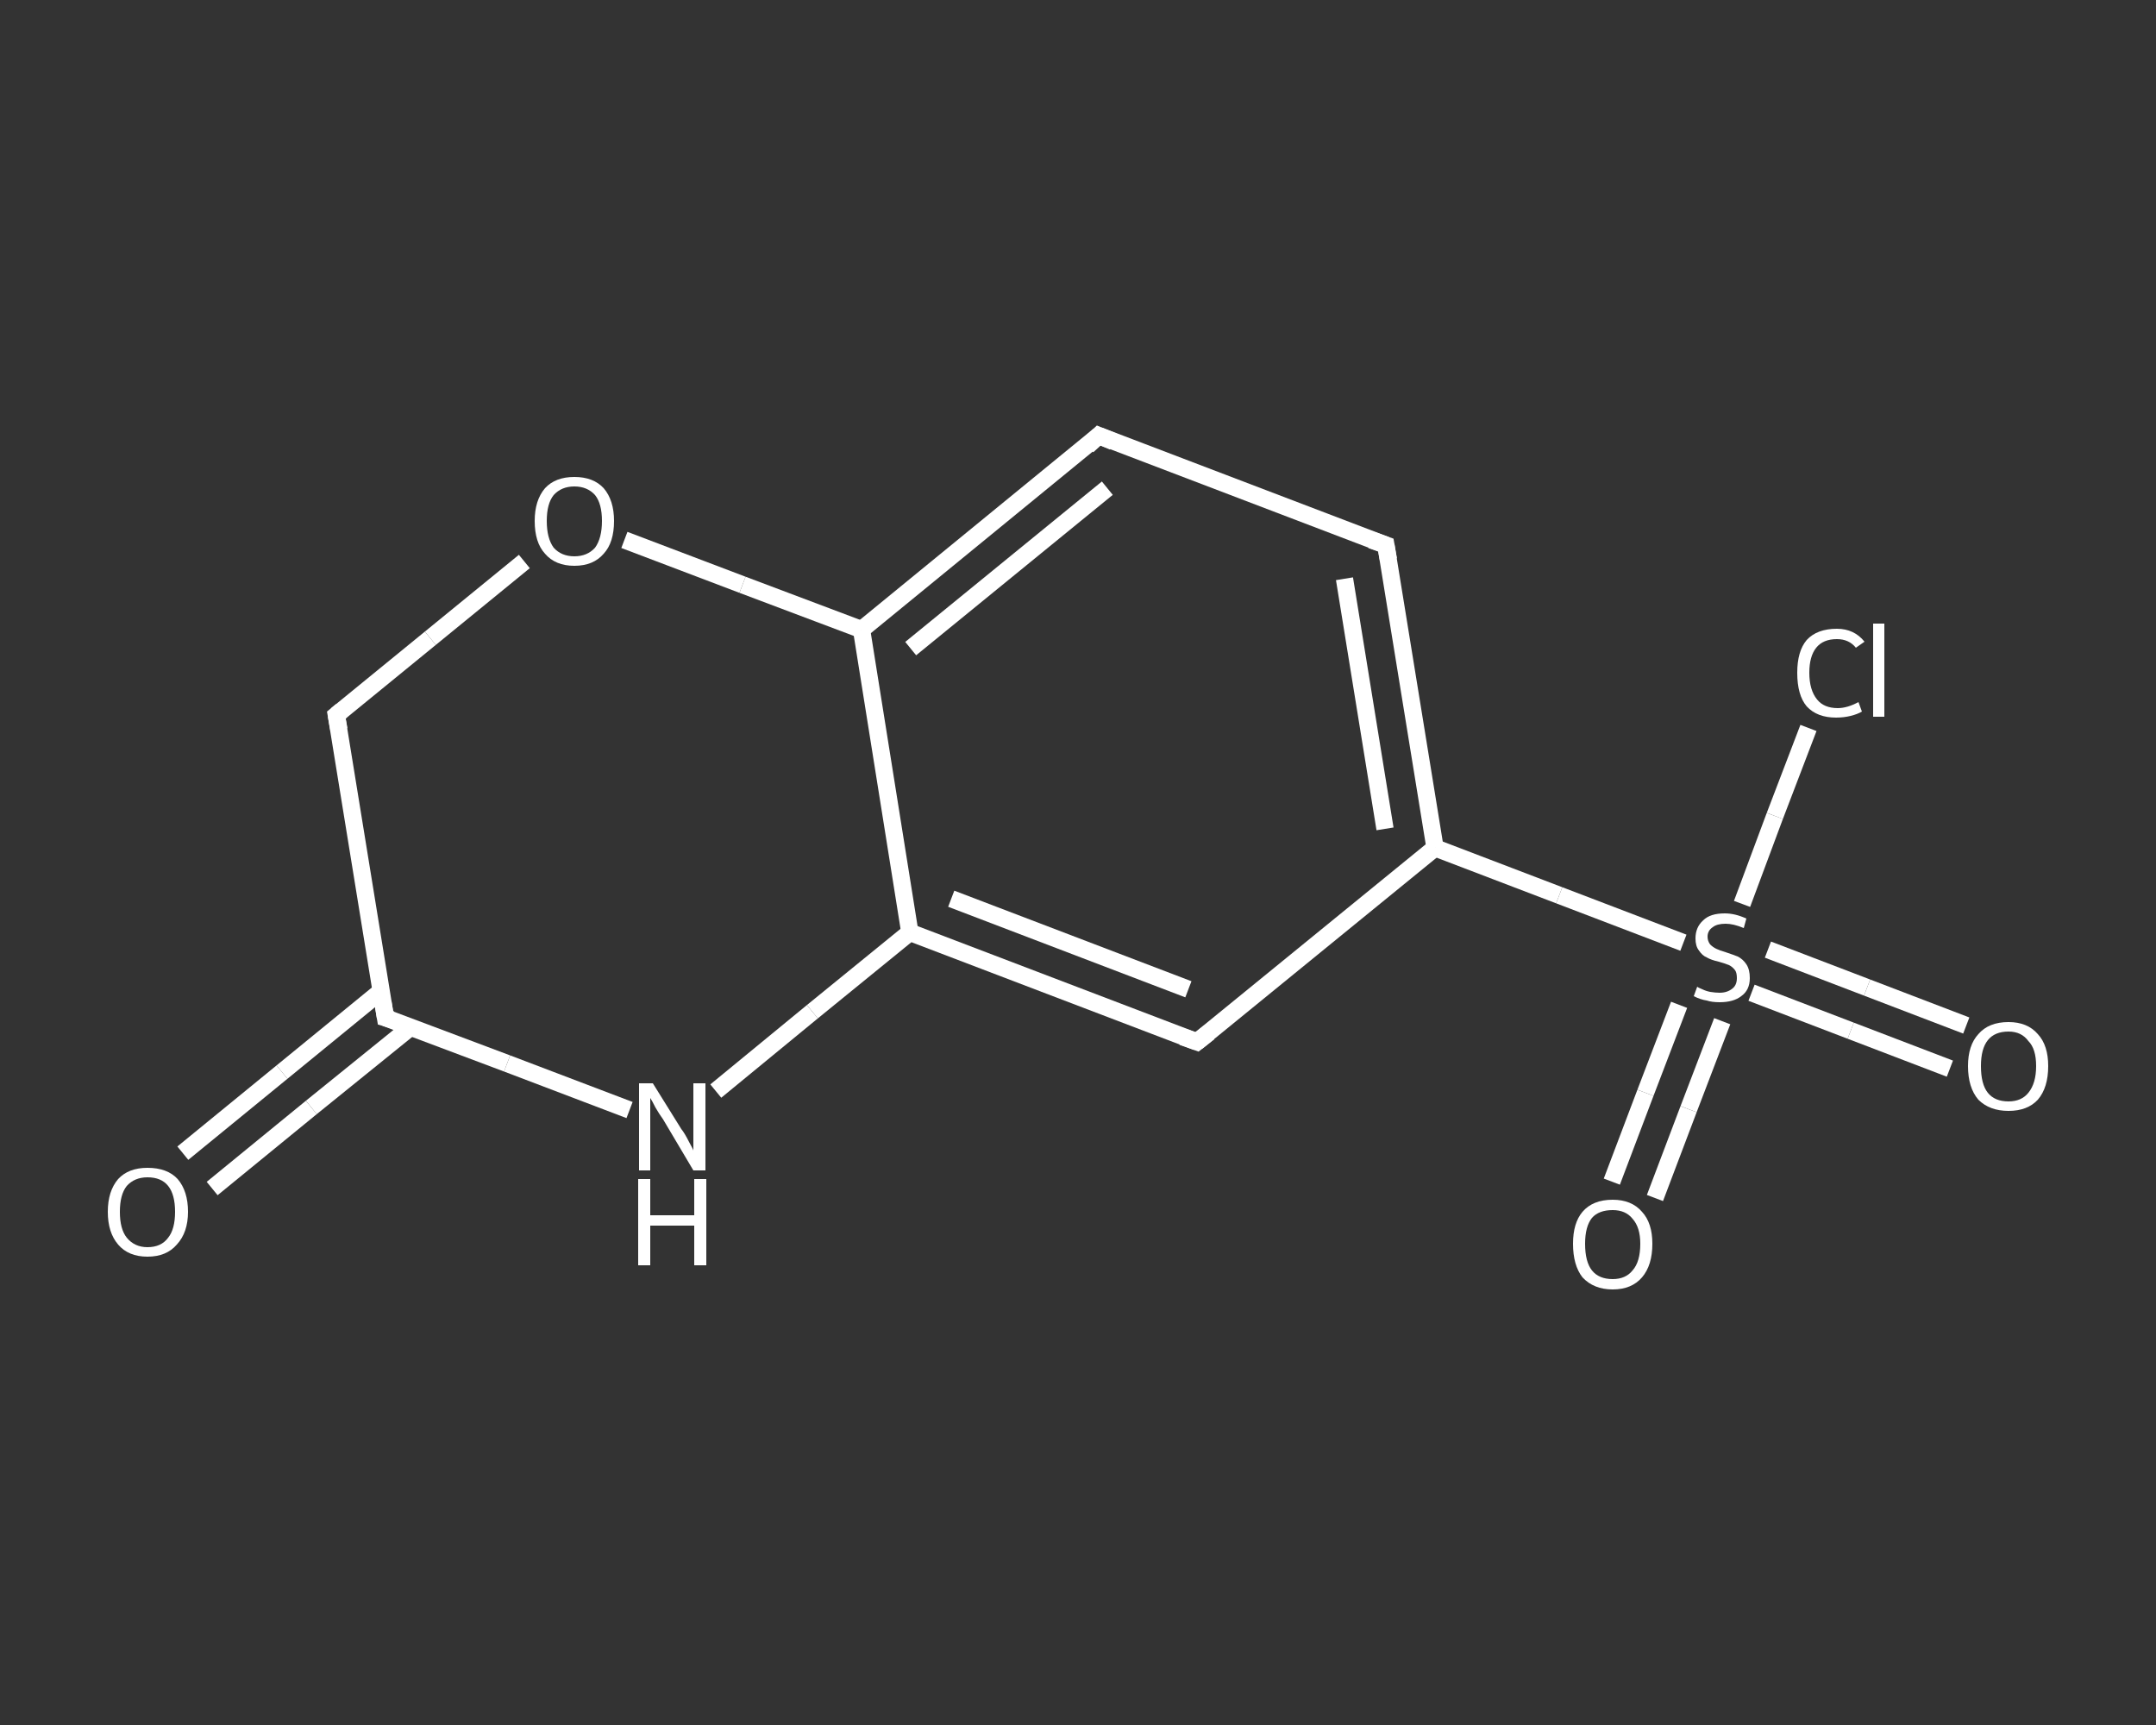 <?xml version='1.0' encoding='iso-8859-1'?>
<svg version='1.1' baseProfile='full'
              xmlns='http://www.w3.org/2000/svg'
                      xmlns:rdkit='http://www.rdkit.org/xml'
                      xmlns:xlink='http://www.w3.org/1999/xlink'
                  xml:space='preserve'
width='250px' height='200px' viewBox='0 0 250 200'>
<rect x="0" y="0" width="250" height="200" fill="#333333" stroke="none"/>
<!-- END OF HEADER -->
<rect style='opacity:1.0;fill:transparent;stroke:none' width='250.0' height='200.0' x='0.0' y='0.0'> </rect>
<path class='bond-0 atom-0 atom-1' d='M 21.2,133.7 L 32.7,124.3' style='fill:none;fill-rule:evenodd;stroke:#FFFFFF;stroke-width:2.0px;stroke-linecap:butt;stroke-linejoin:miter;stroke-opacity:1' />
<path class='bond-0 atom-0 atom-1' d='M 32.7,124.3 L 44.2,114.9' style='fill:none;fill-rule:evenodd;stroke:#FFFFFF;stroke-width:2.0px;stroke-linecap:butt;stroke-linejoin:miter;stroke-opacity:1' />
<path class='bond-0 atom-0 atom-1' d='M 24.6,137.8 L 36.1,128.4' style='fill:none;fill-rule:evenodd;stroke:#FFFFFF;stroke-width:2.0px;stroke-linecap:butt;stroke-linejoin:miter;stroke-opacity:1' />
<path class='bond-0 atom-0 atom-1' d='M 36.1,128.4 L 47.6,119.1' style='fill:none;fill-rule:evenodd;stroke:#FFFFFF;stroke-width:2.0px;stroke-linecap:butt;stroke-linejoin:miter;stroke-opacity:1' />
<path class='bond-1 atom-1 atom-2' d='M 44.7,118.0 L 39.0,82.9' style='fill:none;fill-rule:evenodd;stroke:#FFFFFF;stroke-width:2.0px;stroke-linecap:butt;stroke-linejoin:miter;stroke-opacity:1' />
<path class='bond-2 atom-2 atom-3' d='M 39.0,82.9 L 49.9,74.0' style='fill:none;fill-rule:evenodd;stroke:#FFFFFF;stroke-width:2.0px;stroke-linecap:butt;stroke-linejoin:miter;stroke-opacity:1' />
<path class='bond-2 atom-2 atom-3' d='M 49.9,74.0 L 60.8,65.1' style='fill:none;fill-rule:evenodd;stroke:#FFFFFF;stroke-width:2.0px;stroke-linecap:butt;stroke-linejoin:miter;stroke-opacity:1' />
<path class='bond-3 atom-3 atom-4' d='M 72.4,62.6 L 86.1,67.8' style='fill:none;fill-rule:evenodd;stroke:#FFFFFF;stroke-width:2.0px;stroke-linecap:butt;stroke-linejoin:miter;stroke-opacity:1' />
<path class='bond-3 atom-3 atom-4' d='M 86.1,67.8 L 99.9,73.0' style='fill:none;fill-rule:evenodd;stroke:#FFFFFF;stroke-width:2.0px;stroke-linecap:butt;stroke-linejoin:miter;stroke-opacity:1' />
<path class='bond-4 atom-4 atom-5' d='M 99.9,73.0 L 127.4,50.5' style='fill:none;fill-rule:evenodd;stroke:#FFFFFF;stroke-width:2.0px;stroke-linecap:butt;stroke-linejoin:miter;stroke-opacity:1' />
<path class='bond-4 atom-4 atom-5' d='M 105.6,75.2 L 128.4,56.6' style='fill:none;fill-rule:evenodd;stroke:#FFFFFF;stroke-width:2.0px;stroke-linecap:butt;stroke-linejoin:miter;stroke-opacity:1' />
<path class='bond-5 atom-5 atom-6' d='M 127.4,50.5 L 160.7,63.2' style='fill:none;fill-rule:evenodd;stroke:#FFFFFF;stroke-width:2.0px;stroke-linecap:butt;stroke-linejoin:miter;stroke-opacity:1' />
<path class='bond-6 atom-6 atom-7' d='M 160.7,63.2 L 166.4,98.3' style='fill:none;fill-rule:evenodd;stroke:#FFFFFF;stroke-width:2.0px;stroke-linecap:butt;stroke-linejoin:miter;stroke-opacity:1' />
<path class='bond-6 atom-6 atom-7' d='M 155.9,67.1 L 160.6,96.1' style='fill:none;fill-rule:evenodd;stroke:#FFFFFF;stroke-width:2.0px;stroke-linecap:butt;stroke-linejoin:miter;stroke-opacity:1' />
<path class='bond-7 atom-7 atom-8' d='M 166.4,98.3 L 180.8,103.8' style='fill:none;fill-rule:evenodd;stroke:#FFFFFF;stroke-width:2.0px;stroke-linecap:butt;stroke-linejoin:miter;stroke-opacity:1' />
<path class='bond-7 atom-7 atom-8' d='M 180.8,103.8 L 195.2,109.3' style='fill:none;fill-rule:evenodd;stroke:#FFFFFF;stroke-width:2.0px;stroke-linecap:butt;stroke-linejoin:miter;stroke-opacity:1' />
<path class='bond-8 atom-8 atom-9' d='M 203.1,115.1 L 214.6,119.5' style='fill:none;fill-rule:evenodd;stroke:#FFFFFF;stroke-width:2.0px;stroke-linecap:butt;stroke-linejoin:miter;stroke-opacity:1' />
<path class='bond-8 atom-8 atom-9' d='M 214.6,119.5 L 226.1,123.9' style='fill:none;fill-rule:evenodd;stroke:#FFFFFF;stroke-width:2.0px;stroke-linecap:butt;stroke-linejoin:miter;stroke-opacity:1' />
<path class='bond-8 atom-8 atom-9' d='M 205.0,110.1 L 216.5,114.5' style='fill:none;fill-rule:evenodd;stroke:#FFFFFF;stroke-width:2.0px;stroke-linecap:butt;stroke-linejoin:miter;stroke-opacity:1' />
<path class='bond-8 atom-8 atom-9' d='M 216.5,114.5 L 228.0,118.9' style='fill:none;fill-rule:evenodd;stroke:#FFFFFF;stroke-width:2.0px;stroke-linecap:butt;stroke-linejoin:miter;stroke-opacity:1' />
<path class='bond-9 atom-8 atom-10' d='M 194.7,116.5 L 190.8,126.7' style='fill:none;fill-rule:evenodd;stroke:#FFFFFF;stroke-width:2.0px;stroke-linecap:butt;stroke-linejoin:miter;stroke-opacity:1' />
<path class='bond-9 atom-8 atom-10' d='M 190.8,126.7 L 186.9,137.0' style='fill:none;fill-rule:evenodd;stroke:#FFFFFF;stroke-width:2.0px;stroke-linecap:butt;stroke-linejoin:miter;stroke-opacity:1' />
<path class='bond-9 atom-8 atom-10' d='M 199.7,118.4 L 195.8,128.6' style='fill:none;fill-rule:evenodd;stroke:#FFFFFF;stroke-width:2.0px;stroke-linecap:butt;stroke-linejoin:miter;stroke-opacity:1' />
<path class='bond-9 atom-8 atom-10' d='M 195.8,128.6 L 191.9,138.9' style='fill:none;fill-rule:evenodd;stroke:#FFFFFF;stroke-width:2.0px;stroke-linecap:butt;stroke-linejoin:miter;stroke-opacity:1' />
<path class='bond-10 atom-8 atom-11' d='M 202.0,104.8 L 205.8,94.6' style='fill:none;fill-rule:evenodd;stroke:#FFFFFF;stroke-width:2.0px;stroke-linecap:butt;stroke-linejoin:miter;stroke-opacity:1' />
<path class='bond-10 atom-8 atom-11' d='M 205.8,94.6 L 209.7,84.4' style='fill:none;fill-rule:evenodd;stroke:#FFFFFF;stroke-width:2.0px;stroke-linecap:butt;stroke-linejoin:miter;stroke-opacity:1' />
<path class='bond-11 atom-7 atom-12' d='M 166.4,98.3 L 138.8,120.8' style='fill:none;fill-rule:evenodd;stroke:#FFFFFF;stroke-width:2.0px;stroke-linecap:butt;stroke-linejoin:miter;stroke-opacity:1' />
<path class='bond-12 atom-12 atom-13' d='M 138.8,120.8 L 105.5,108.1' style='fill:none;fill-rule:evenodd;stroke:#FFFFFF;stroke-width:2.0px;stroke-linecap:butt;stroke-linejoin:miter;stroke-opacity:1' />
<path class='bond-12 atom-12 atom-13' d='M 137.8,114.7 L 110.3,104.2' style='fill:none;fill-rule:evenodd;stroke:#FFFFFF;stroke-width:2.0px;stroke-linecap:butt;stroke-linejoin:miter;stroke-opacity:1' />
<path class='bond-13 atom-13 atom-14' d='M 105.5,108.1 L 94.2,117.3' style='fill:none;fill-rule:evenodd;stroke:#FFFFFF;stroke-width:2.0px;stroke-linecap:butt;stroke-linejoin:miter;stroke-opacity:1' />
<path class='bond-13 atom-13 atom-14' d='M 94.2,117.3 L 83.0,126.5' style='fill:none;fill-rule:evenodd;stroke:#FFFFFF;stroke-width:2.0px;stroke-linecap:butt;stroke-linejoin:miter;stroke-opacity:1' />
<path class='bond-14 atom-14 atom-1' d='M 73.0,128.7 L 58.8,123.3' style='fill:none;fill-rule:evenodd;stroke:#FFFFFF;stroke-width:2.0px;stroke-linecap:butt;stroke-linejoin:miter;stroke-opacity:1' />
<path class='bond-14 atom-14 atom-1' d='M 58.8,123.3 L 44.7,118.0' style='fill:none;fill-rule:evenodd;stroke:#FFFFFF;stroke-width:2.0px;stroke-linecap:butt;stroke-linejoin:miter;stroke-opacity:1' />
<path class='bond-15 atom-13 atom-4' d='M 105.5,108.1 L 99.9,73.0' style='fill:none;fill-rule:evenodd;stroke:#FFFFFF;stroke-width:2.0px;stroke-linecap:butt;stroke-linejoin:miter;stroke-opacity:1' />
<path d='M 44.4,116.2 L 44.7,118.0 L 45.4,118.2' style='fill:none;stroke:#FFFFFF;stroke-width:2.0px;stroke-linecap:butt;stroke-linejoin:miter;stroke-opacity:1;' />
<path d='M 39.3,84.6 L 39.0,82.9 L 39.6,82.4' style='fill:none;stroke:#FFFFFF;stroke-width:2.0px;stroke-linecap:butt;stroke-linejoin:miter;stroke-opacity:1;' />
<path d='M 126.1,51.7 L 127.4,50.5 L 129.1,51.2' style='fill:none;stroke:#FFFFFF;stroke-width:2.0px;stroke-linecap:butt;stroke-linejoin:miter;stroke-opacity:1;' />
<path d='M 159.0,62.6 L 160.7,63.2 L 161.0,64.9' style='fill:none;stroke:#FFFFFF;stroke-width:2.0px;stroke-linecap:butt;stroke-linejoin:miter;stroke-opacity:1;' />
<path d='M 140.2,119.7 L 138.8,120.8 L 137.1,120.2' style='fill:none;stroke:#FFFFFF;stroke-width:2.0px;stroke-linecap:butt;stroke-linejoin:miter;stroke-opacity:1;' />
<path class='atom-0' d='M 12.5 140.5
Q 12.5 138.1, 13.7 136.7
Q 14.9 135.4, 17.1 135.4
Q 19.4 135.4, 20.6 136.7
Q 21.8 138.1, 21.8 140.5
Q 21.8 142.9, 20.5 144.3
Q 19.3 145.7, 17.1 145.7
Q 14.9 145.7, 13.7 144.3
Q 12.5 142.9, 12.5 140.5
M 17.1 144.6
Q 18.7 144.6, 19.5 143.5
Q 20.3 142.5, 20.3 140.5
Q 20.3 138.5, 19.5 137.5
Q 18.7 136.5, 17.1 136.5
Q 15.6 136.5, 14.7 137.5
Q 13.9 138.5, 13.9 140.5
Q 13.9 142.5, 14.7 143.5
Q 15.6 144.6, 17.1 144.6
' fill='#FFFFFF'/>
<path class='atom-3' d='M 62.0 60.4
Q 62.0 58.0, 63.2 56.6
Q 64.4 55.3, 66.6 55.3
Q 68.8 55.3, 70.0 56.6
Q 71.2 58.0, 71.2 60.4
Q 71.2 62.9, 70.0 64.2
Q 68.8 65.6, 66.6 65.6
Q 64.4 65.6, 63.2 64.2
Q 62.0 62.9, 62.0 60.4
M 66.6 64.5
Q 68.1 64.5, 69.0 63.5
Q 69.8 62.4, 69.8 60.4
Q 69.8 58.4, 69.0 57.4
Q 68.1 56.4, 66.6 56.4
Q 65.1 56.4, 64.2 57.4
Q 63.4 58.4, 63.4 60.4
Q 63.4 62.4, 64.2 63.5
Q 65.1 64.5, 66.6 64.5
' fill='#FFFFFF'/>
<path class='atom-8' d='M 196.8 114.4
Q 196.9 114.5, 197.4 114.7
Q 197.8 114.9, 198.3 115.0
Q 198.9 115.1, 199.4 115.1
Q 200.3 115.1, 200.9 114.6
Q 201.4 114.2, 201.4 113.4
Q 201.4 112.8, 201.2 112.5
Q 200.9 112.1, 200.5 111.9
Q 200.0 111.7, 199.3 111.5
Q 198.4 111.3, 197.9 111.0
Q 197.4 110.8, 197.0 110.2
Q 196.6 109.7, 196.6 108.8
Q 196.6 107.5, 197.5 106.7
Q 198.3 105.9, 200.0 105.9
Q 201.2 105.9, 202.5 106.5
L 202.2 107.6
Q 201.0 107.1, 200.1 107.1
Q 199.1 107.1, 198.6 107.5
Q 198.0 107.9, 198.0 108.6
Q 198.0 109.1, 198.3 109.5
Q 198.6 109.8, 199.0 110.0
Q 199.4 110.2, 200.1 110.4
Q 201.0 110.7, 201.5 110.9
Q 202.1 111.2, 202.5 111.8
Q 202.9 112.4, 202.9 113.4
Q 202.9 114.8, 201.9 115.5
Q 201.0 116.2, 199.4 116.2
Q 198.5 116.2, 197.9 116.0
Q 197.2 115.9, 196.4 115.5
L 196.8 114.4
' fill='#FFFFFF'/>
<path class='atom-9' d='M 228.2 123.6
Q 228.2 121.2, 229.4 119.9
Q 230.6 118.5, 232.9 118.5
Q 235.1 118.5, 236.3 119.9
Q 237.5 121.2, 237.5 123.6
Q 237.5 126.1, 236.3 127.5
Q 235.1 128.8, 232.9 128.8
Q 230.7 128.8, 229.4 127.5
Q 228.2 126.1, 228.2 123.6
M 232.9 127.7
Q 234.4 127.7, 235.2 126.7
Q 236.1 125.6, 236.1 123.6
Q 236.1 121.6, 235.2 120.7
Q 234.4 119.6, 232.9 119.6
Q 231.3 119.6, 230.5 120.6
Q 229.7 121.6, 229.7 123.6
Q 229.7 125.7, 230.5 126.7
Q 231.3 127.7, 232.9 127.7
' fill='#FFFFFF'/>
<path class='atom-10' d='M 182.4 144.2
Q 182.4 141.8, 183.5 140.5
Q 184.7 139.1, 187.0 139.1
Q 189.2 139.1, 190.4 140.5
Q 191.6 141.8, 191.6 144.2
Q 191.6 146.7, 190.4 148.1
Q 189.2 149.5, 187.0 149.5
Q 184.8 149.5, 183.5 148.1
Q 182.4 146.7, 182.4 144.2
M 187.0 148.3
Q 188.5 148.3, 189.3 147.3
Q 190.2 146.3, 190.2 144.2
Q 190.2 142.3, 189.3 141.3
Q 188.5 140.3, 187.0 140.3
Q 185.4 140.3, 184.6 141.2
Q 183.8 142.2, 183.8 144.2
Q 183.8 146.3, 184.6 147.3
Q 185.4 148.3, 187.0 148.3
' fill='#FFFFFF'/>
<path class='atom-11' d='M 208.4 78.0
Q 208.4 75.5, 209.5 74.2
Q 210.7 72.9, 213.0 72.9
Q 215.0 72.9, 216.2 74.4
L 215.2 75.1
Q 214.4 74.1, 213.0 74.1
Q 211.4 74.1, 210.6 75.1
Q 209.8 76.1, 209.8 78.0
Q 209.8 80.0, 210.7 81.1
Q 211.5 82.1, 213.1 82.1
Q 214.2 82.1, 215.5 81.4
L 215.9 82.5
Q 215.4 82.8, 214.6 83.0
Q 213.8 83.2, 212.9 83.2
Q 210.7 83.2, 209.5 81.9
Q 208.4 80.6, 208.4 78.0
' fill='#FFFFFF'/>
<path class='atom-11' d='M 217.2 72.3
L 218.5 72.3
L 218.5 83.1
L 217.2 83.1
L 217.2 72.3
' fill='#FFFFFF'/>
<path class='atom-14' d='M 75.7 125.6
L 79.0 130.9
Q 79.4 131.4, 79.9 132.4
Q 80.4 133.3, 80.4 133.4
L 80.4 125.6
L 81.8 125.6
L 81.8 135.7
L 80.4 135.7
L 76.9 129.8
Q 76.4 129.1, 76.0 128.4
Q 75.6 127.6, 75.4 127.3
L 75.4 135.7
L 74.1 135.7
L 74.1 125.6
L 75.7 125.6
' fill='#FFFFFF'/>
<path class='atom-14' d='M 74.0 136.7
L 75.4 136.7
L 75.4 140.9
L 80.5 140.9
L 80.5 136.7
L 81.9 136.7
L 81.9 146.7
L 80.5 146.7
L 80.5 142.1
L 75.4 142.1
L 75.4 146.7
L 74.0 146.7
L 74.0 136.7
' fill='#FFFFFF'/>
</svg>
